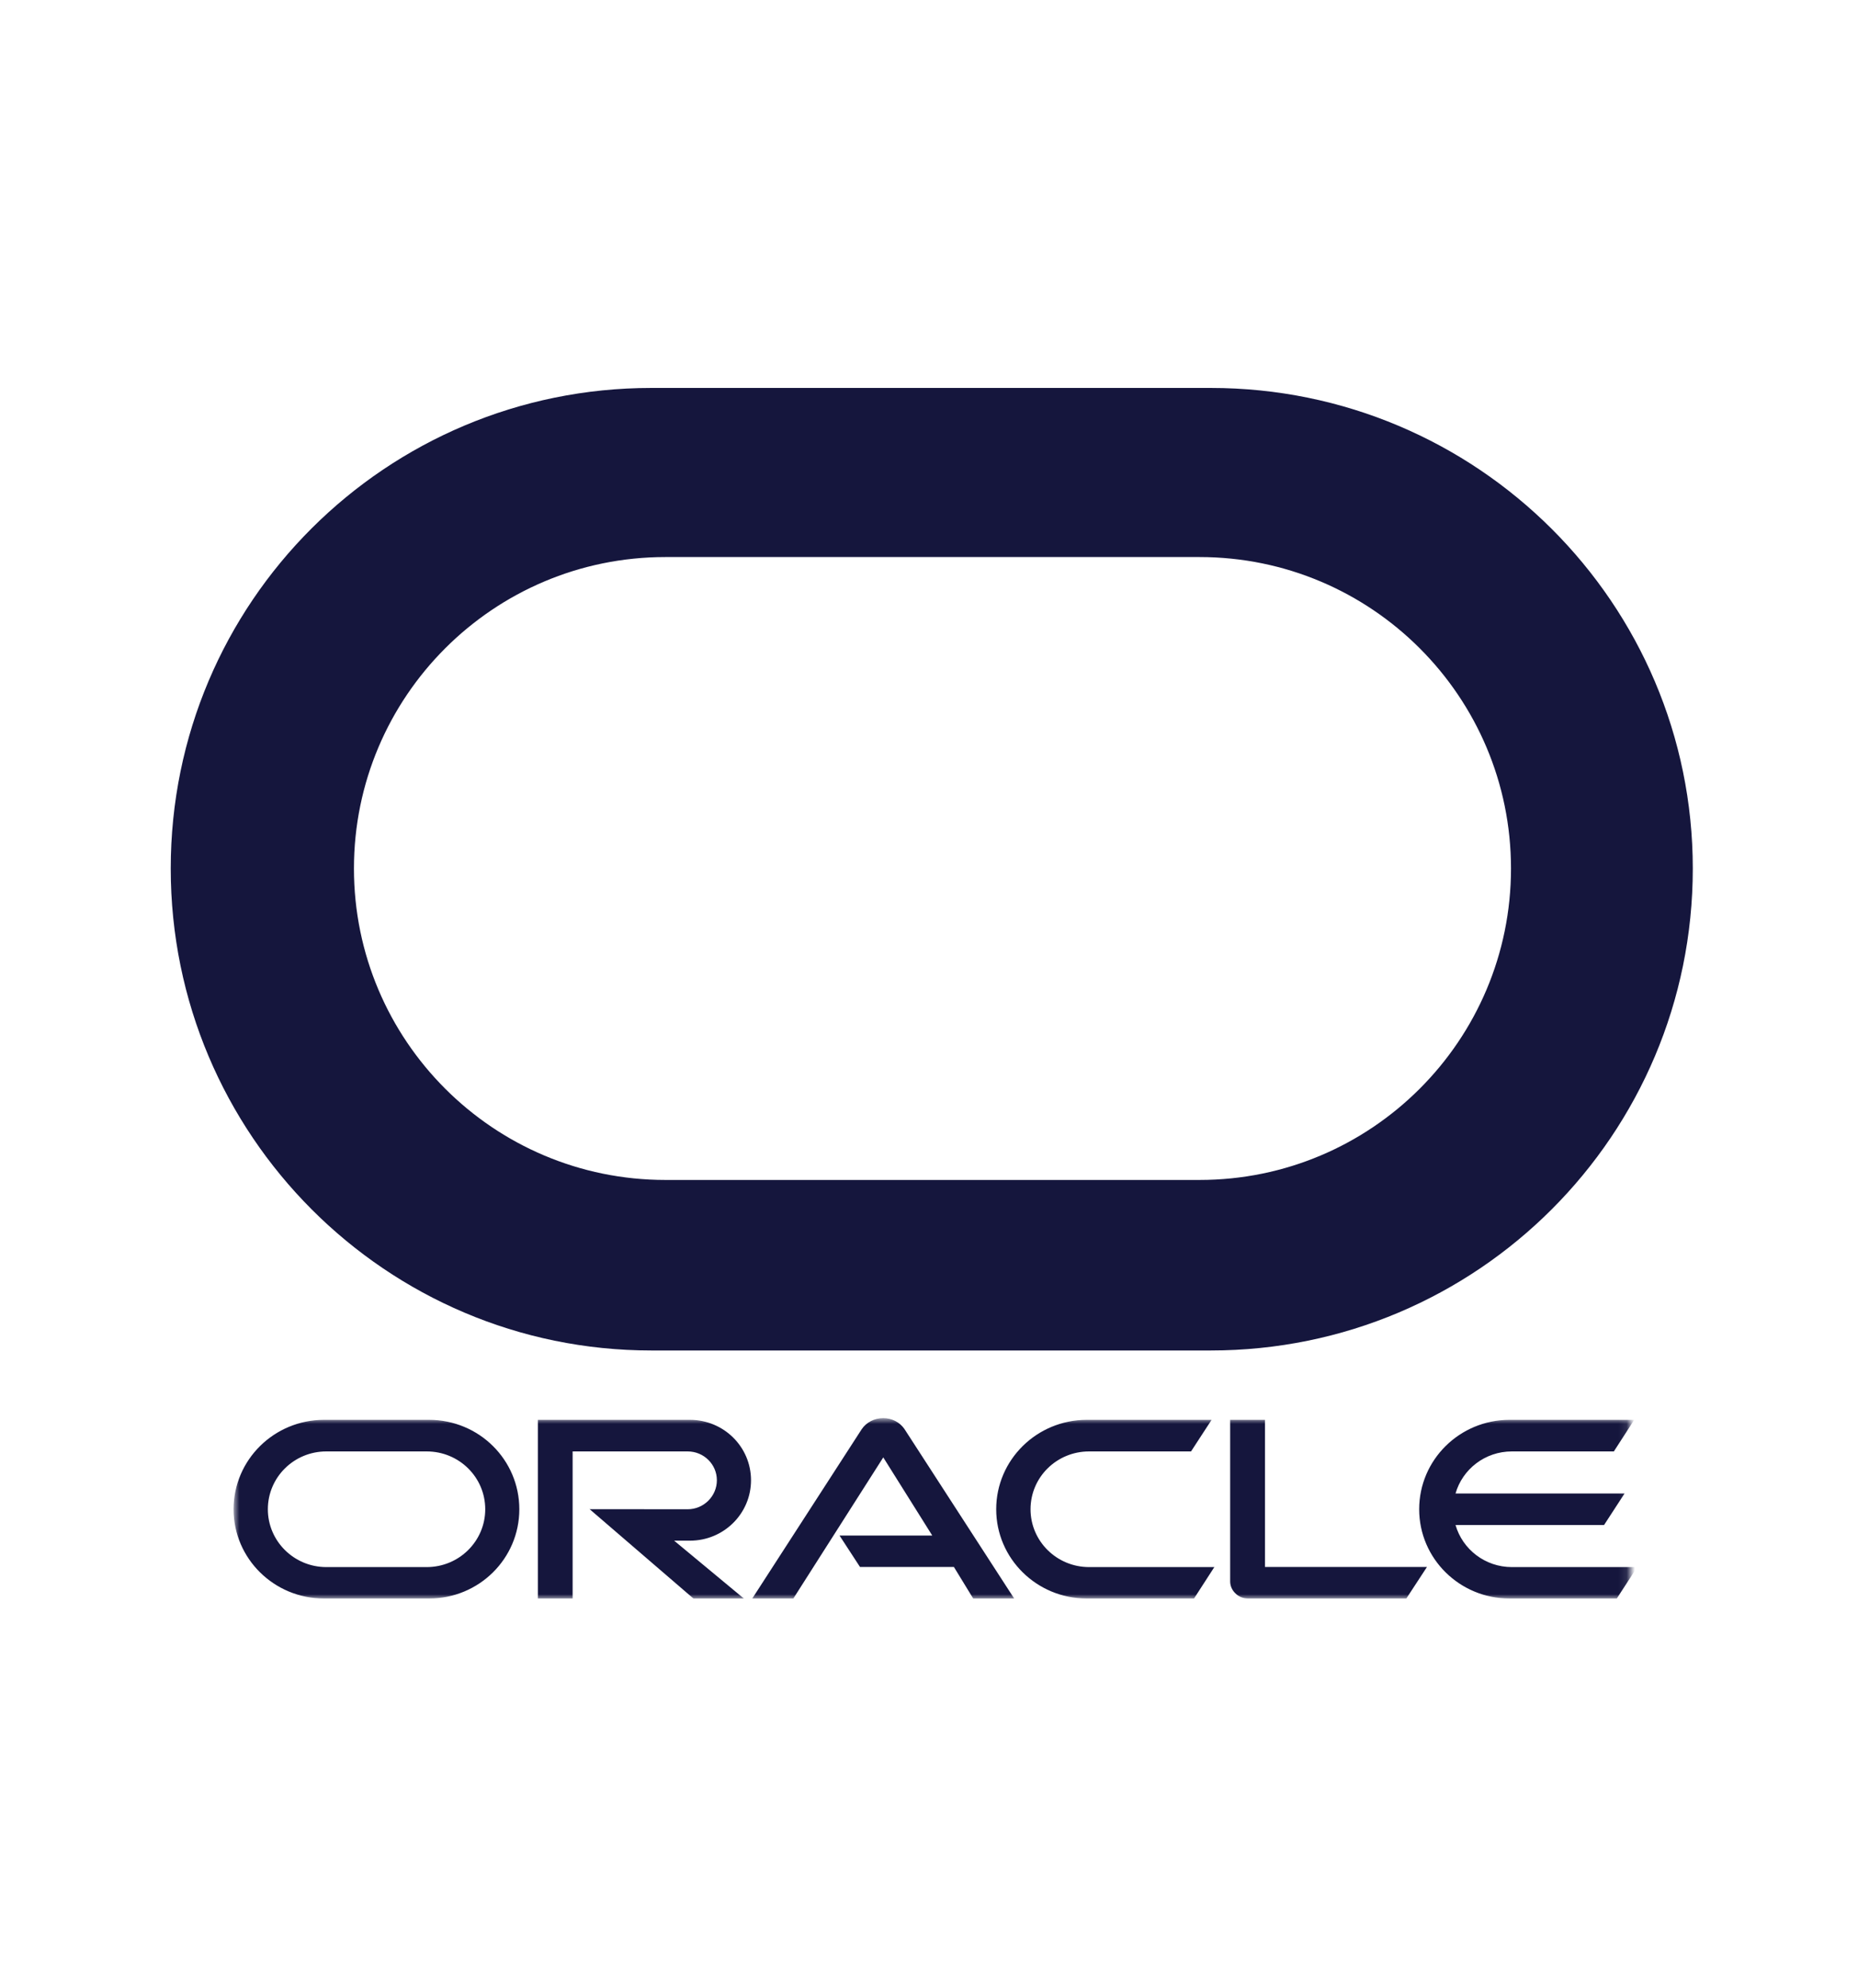 <svg width="229" height="245" viewBox="0 0 229 245" fill="none" xmlns="http://www.w3.org/2000/svg">
<g id="logo ilustra=oracle">
<g id="Group 1000003737">
<g id="Frame 1000012295">
<path id="Vector" d="M80.274 166.453C47.619 166.453 21.043 139.877 21.043 107.048C21.043 74.219 47.619 47.816 80.274 47.816H149.233C182.062 47.816 208.638 74.392 208.638 107.048C208.638 139.877 182.062 166.453 149.233 166.453H80.274ZM147.844 145.435C169.035 145.435 186.231 128.239 186.231 107.048C186.231 85.857 169.035 68.66 147.844 68.66H82.011C60.82 68.66 43.624 85.857 43.624 107.048C43.624 128.239 60.82 145.435 82.011 145.435H147.844Z" fill="#15163D"/>
<g id="Group 1000003736">
<g id="Group 5969">
<g id="Group">
<mask id="mask0_35448_592" style="mask-type:alpha" maskUnits="userSpaceOnUse" x="28" y="174" width="173" height="24">
<g id="b">
<path id="Vector_2" d="M28.789 174.791H200.893V197.025H28.789V174.791Z" fill="white"/>
</g>
</mask>
<g mask="url(#mask0_35448_592)">
<path id="Vector_3" fill-rule="evenodd" clip-rule="evenodd" d="M179.395 187.963H197.703L200.227 184.082H179.395C180.251 181.08 183.036 178.895 186.337 178.895H198.908L201.419 175.004H186.048C179.902 175.004 174.915 179.935 174.915 186.023C174.915 192.105 179.902 197.025 186.048 197.025H199.272L201.785 193.15H186.337C183.036 193.15 180.254 190.958 179.395 187.963ZM147.165 197.025L149.668 193.15H134.236C130.237 193.15 127.014 189.951 127.014 186.023C127.014 182.076 130.237 178.895 134.236 178.895H146.796L149.329 175.004H133.943C127.784 175.004 122.783 179.934 122.783 186.023C122.783 192.104 127.784 197.025 133.943 197.025H147.164H147.165ZM40.22 193.15C36.239 193.15 33.013 189.951 33.013 186.023C33.013 182.076 36.239 178.895 40.219 178.895H52.589C56.583 178.895 59.806 182.076 59.806 186.023C59.806 189.951 56.583 193.15 52.589 193.15H40.219H40.22ZM52.885 197.025C59.045 197.025 64.007 192.104 64.007 186.023C64.007 179.934 59.045 175.004 52.885 175.004H39.935C33.78 175.004 28.789 179.934 28.789 186.023C28.789 192.104 33.78 197.025 39.936 197.025H52.886H52.885ZM92.563 182.448C92.563 178.337 89.207 175.004 85.037 175.004H66.292V197.025H70.577V178.895H84.754C86.743 178.895 88.355 180.483 88.355 182.447C88.355 184.407 86.742 186.023 84.754 186.023L72.672 186.012L85.467 197.025H91.683L83.089 189.894H85.038C89.207 189.894 92.563 186.557 92.563 182.447V182.448ZM155.911 175.004H151.619V194.917C151.619 195.46 151.851 195.992 152.252 196.377C152.662 196.794 153.224 197.024 153.814 197.024H173.332L175.876 193.135H155.911V175.004L155.911 175.004ZM114.901 189.261L108.864 179.631L97.78 197.025H92.716L106.21 176.149C106.786 175.304 107.776 174.791 108.858 174.791C109.914 174.791 110.886 175.286 111.461 176.113L124.998 197.025H119.948L117.569 193.135H105.995L103.471 189.261H114.901Z" fill="#15163D"/>
</g>
</g>
</g>
</g>
</g>
</g>
</g>
</svg>
